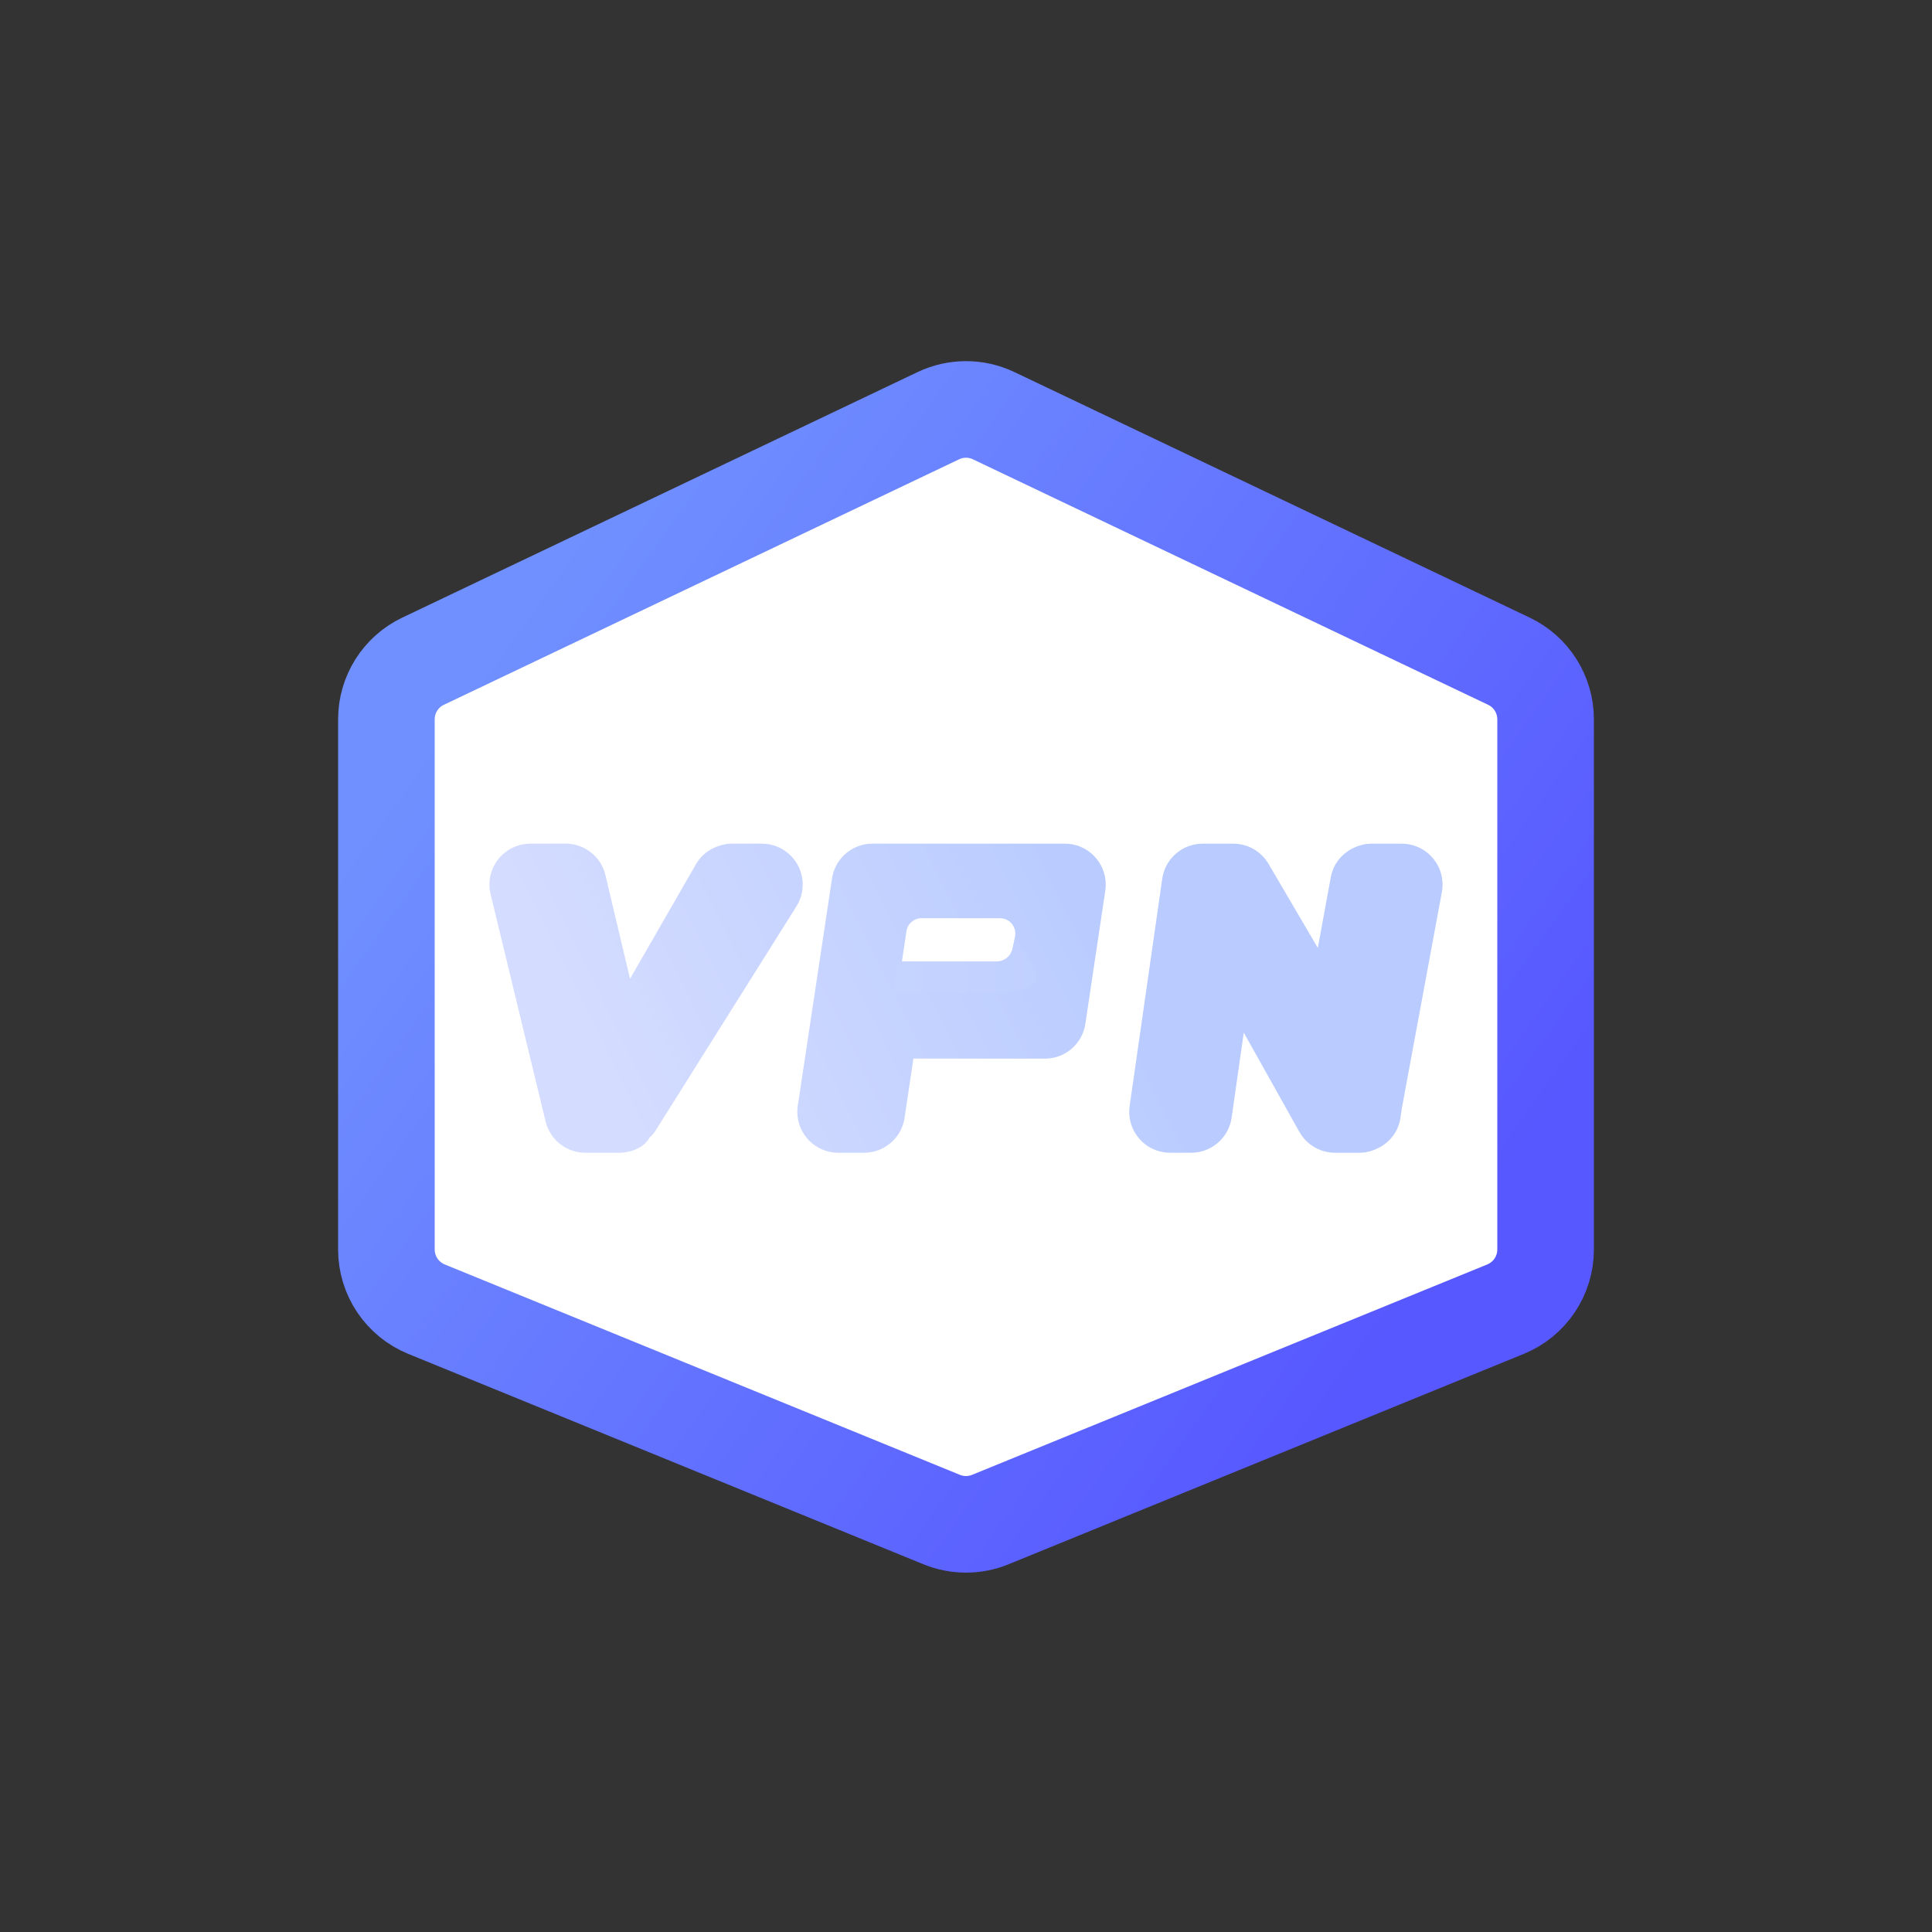 <?xml version="1.0" encoding="UTF-8"?>
<svg width="60px" height="60px" viewBox="0 0 60 60" version="1.1" xmlns="http://www.w3.org/2000/svg" xmlns:xlink="http://www.w3.org/1999/xlink">
    <rect x="0" y="0" width="60" height="60" fill="#333333" stroke="none"/>
    <title>icon_VPN替换</title>
    <defs>
        <linearGradient x1="12.09%" y1="17.42%" x2="93.299%" y2="74.109%" id="linearGradient-1">
            <stop stop-color="#7090FF" offset="0%"></stop>
            <stop stop-color="#5758FF" offset="100%"></stop>
        </linearGradient>
        <linearGradient x1="65.24%" y1="45.71%" x2="9.198%" y2="54.72%" id="linearGradient-2">
            <stop stop-color="#BACCFF" offset="0%"></stop>
            <stop stop-color="#D4DCFF" offset="100%"></stop>
        </linearGradient>
        <linearGradient x1="100%" y1="71.238%" x2="5.758%" y2="71.238%" id="linearGradient-3">
            <stop stop-color="#C0D0FF" offset="0%"></stop>
            <stop stop-color="#C5D3FF" offset="100%"></stop>
        </linearGradient>
    </defs>
    <g id="官网V2" stroke="none" stroke-width="1" fill="none" fill-rule="evenodd">
        <g id="3" transform="translate(-1006, -528)">
            <g id="编组-8" transform="translate(0, 56)">
                <g id="card_VPN替换" transform="translate(968, 448)">
                    <g id="icon_VPN替换" transform="translate(38, 24)">
                        <path d="M13.14,20.534 L29.14,12.91 C29.684,12.651 30.316,12.651 30.86,12.91 L46.86,20.534 C47.557,20.865 48,21.568 48,22.339 L48,38.805 C48,39.618 47.508,40.349 46.756,40.657 L30.756,47.191 C30.271,47.389 29.729,47.389 29.244,47.191 L13.244,40.657 C12.492,40.349 12,39.618 12,38.805 L12,22.339 C12,21.568 12.443,20.865 13.14,20.534 Z" id="矩形" stroke="url(#linearGradient-1)" stroke-width="3" fill="#FFFFFF"></path>
                        <path d="M17.566,26.2 C18.113,26.2 18.593,26.549 18.768,27.057 L18.802,27.178 L19.566,30.398 L21.615,26.837 C21.779,26.552 22.046,26.344 22.404,26.246 L22.563,26.21 L22.716,26.2 L23.658,26.2 C23.897,26.2 24.131,26.267 24.334,26.395 C24.889,26.743 25.082,27.45 24.801,28.026 L24.734,28.147 L20.361,35.109 C20.307,35.196 20.244,35.266 20.176,35.322 C20.132,35.403 20.073,35.477 20.002,35.539 L19.927,35.597 L19.829,35.653 L19.684,35.72 C19.631,35.74 19.578,35.756 19.493,35.772 L19.396,35.789 L19.24,35.8 L18.18,35.8 C17.638,35.8 17.161,35.458 16.983,34.957 L16.944,34.828 L15.236,27.77 C15.212,27.672 15.2,27.572 15.2,27.471 C15.2,26.813 15.7,26.272 16.341,26.207 L16.471,26.2 L17.566,26.2 Z M33.07,26.2 C33.771,26.2 34.34,26.769 34.34,27.471 L34.337,27.565 L34.326,27.659 L33.707,31.794 C33.62,32.375 33.149,32.815 32.575,32.871 L32.45,32.877 L28.367,32.875 L28.092,34.717 C28.011,35.253 27.603,35.669 27.09,35.774 L26.959,35.794 L26.835,35.8 L26.033,35.8 C25.331,35.8 24.762,35.231 24.762,34.529 L24.765,34.434 L24.776,34.34 L25.839,27.282 C25.927,26.701 26.398,26.262 26.971,26.206 L27.096,26.2 L33.07,26.2 Z M38.299,26.2 C38.7,26.2 39.074,26.389 39.313,26.704 L39.396,26.828 L40.926,29.438 L41.329,27.242 C41.417,26.763 41.769,26.382 42.282,26.242 L42.425,26.211 L42.58,26.2 L43.529,26.2 C43.607,26.2 43.684,26.207 43.76,26.221 C44.407,26.341 44.848,26.931 44.796,27.573 L44.779,27.702 L43.535,34.423 L43.494,34.711 C43.421,35.211 43.062,35.614 42.531,35.758 L42.394,35.789 L42.236,35.8 L41.461,35.8 C41.047,35.8 40.662,35.599 40.426,35.266 L40.352,35.15 L38.626,32.069 L38.25,34.709 C38.173,35.248 37.764,35.668 37.248,35.774 L37.117,35.794 L36.992,35.8 L36.341,35.8 C36.28,35.8 36.22,35.796 36.16,35.787 C35.509,35.694 35.044,35.122 35.07,34.478 L35.082,34.349 L36.094,27.291 C36.178,26.706 36.65,26.263 37.227,26.206 L37.352,26.2 L38.299,26.2 Z M31.059,28.516 L28.617,28.516 C28.384,28.516 28.186,28.687 28.151,28.918 L27.895,30.628 L30.863,30.628 C31.093,30.628 31.289,30.462 31.327,30.235 L31.524,29.065 C31.567,28.809 31.394,28.566 31.137,28.523 C31.111,28.519 31.085,28.516 31.059,28.516 Z" id="形状结合" fill="url(#linearGradient-2)" fill-rule="nonzero"></path>
                        <path d="M27.916,29.857 L30.953,29.857 C31.186,29.857 31.388,29.697 31.44,29.47 L31.518,29.13 L31.518,29.13 C31.984,29.754 32.199,30.178 32.162,30.404 C32.125,30.629 31.819,30.773 31.244,30.836 L27.694,30.836 L27.916,29.857 Z" id="路径-2" fill="url(#linearGradient-3)"></path>
                    </g>
                </g>
            </g>
        </g>
    </g>
</svg>